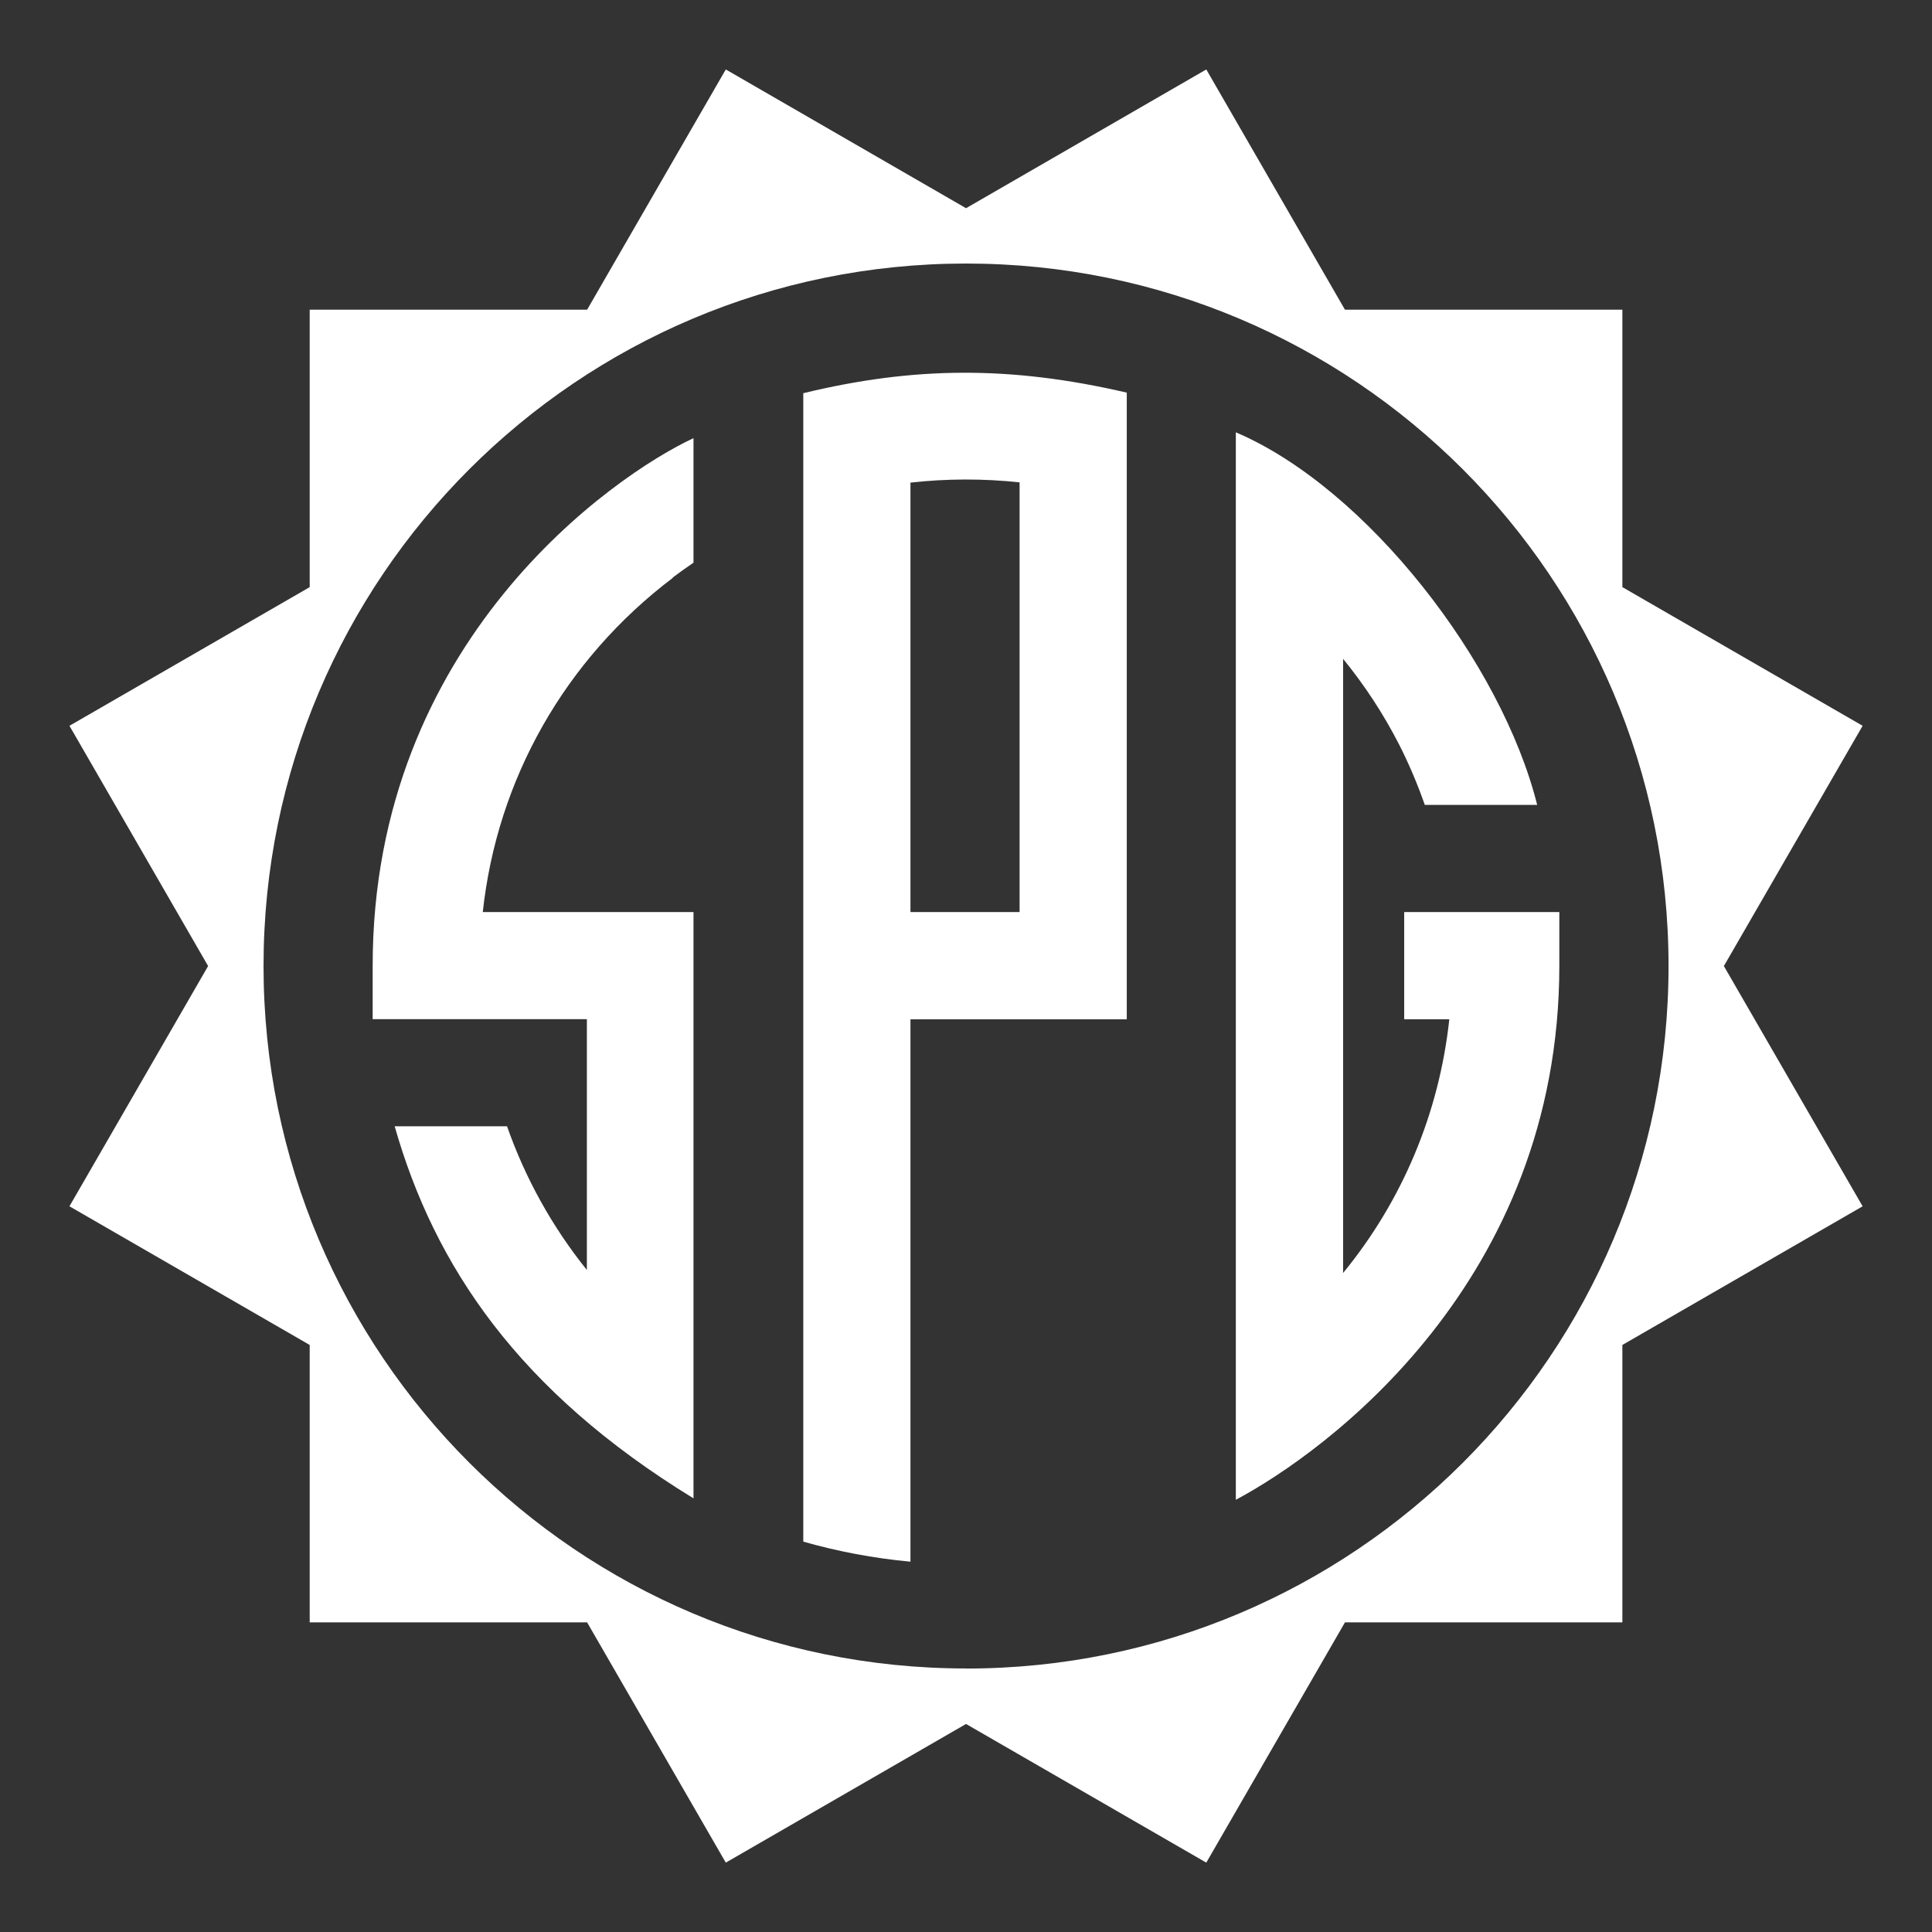 <svg id="Logo" xmlns="http://www.w3.org/2000/svg" version="1.1" viewBox="0 0 238.11 238.11">
  <rect x="0" y="0" width="238.11" height="238.11" fill="#333333" stroke="none"/>
  <defs>
    <style>
      .cls-1 {
        fill: #fff;
        stroke-width: 0px;
      }
    </style>
  </defs>
  <path class="cls-1" d="M229.56,89.45l-29.61-17.09v-34.19h-34.19l-17.09-29.61-29.61,17.1-29.61-17.1-17.09,29.61h-34.19v34.19l-29.61,17.09,17.09,29.61-17.09,29.61,29.61,17.09v34.19h34.19l17.09,29.61,29.61-17.09,29.61,17.09,17.09-29.61h34.19v-34.19l29.61-17.09-17.1-29.61,17.1-29.61ZM119.06,205.63c-47.82,0-86.58-38.76-86.58-86.58S71.24,32.48,119.06,32.48s86.58,38.76,86.58,86.58-38.76,86.58-86.58,86.58Z"/>
  <path class="cls-1" d="M85.47,184.66v-72.25h-25.97c1.77-16.34,10.09-31.1,23.43-41.2l-.02-.03c.84-.63,1.69-1.24,2.56-1.83v-15.35c-9.87,4.6-39.54,25.09-39.54,65.01v6.6h26.4v30.91c-4.26-5.3-7.59-11.29-9.84-17.71h-13.85c4.91,17.21,15.23,32.63,36.82,45.85Z"/>
  <path class="cls-1" d="M189.45,99.2h-13.85c-.89-2.54-1.94-5.03-3.16-7.43-1.92-3.75-4.24-7.3-6.91-10.57v75.69c7.29-8.89,11.84-19.68,13.09-31.27h-5.56v-13.21s19.12,0,19.12,0v6.61c0,38.95-28.76,59.91-39.87,65.82V53.28c16.18,6.91,32.77,28.41,37.14,45.92Z"/>
  <path class="cls-1" d="M125.66,112.41h-13.45s0-52.93,0-52.93c4.45-.5,9-.51,13.45-.03v52.95ZM99,48.47v141.53c4.26,1.21,8.67,2.05,13.21,2.47v-66.84h26.66V48.39c-14.39-3.34-26.27-3.22-39.87.07Z"/>
</svg>